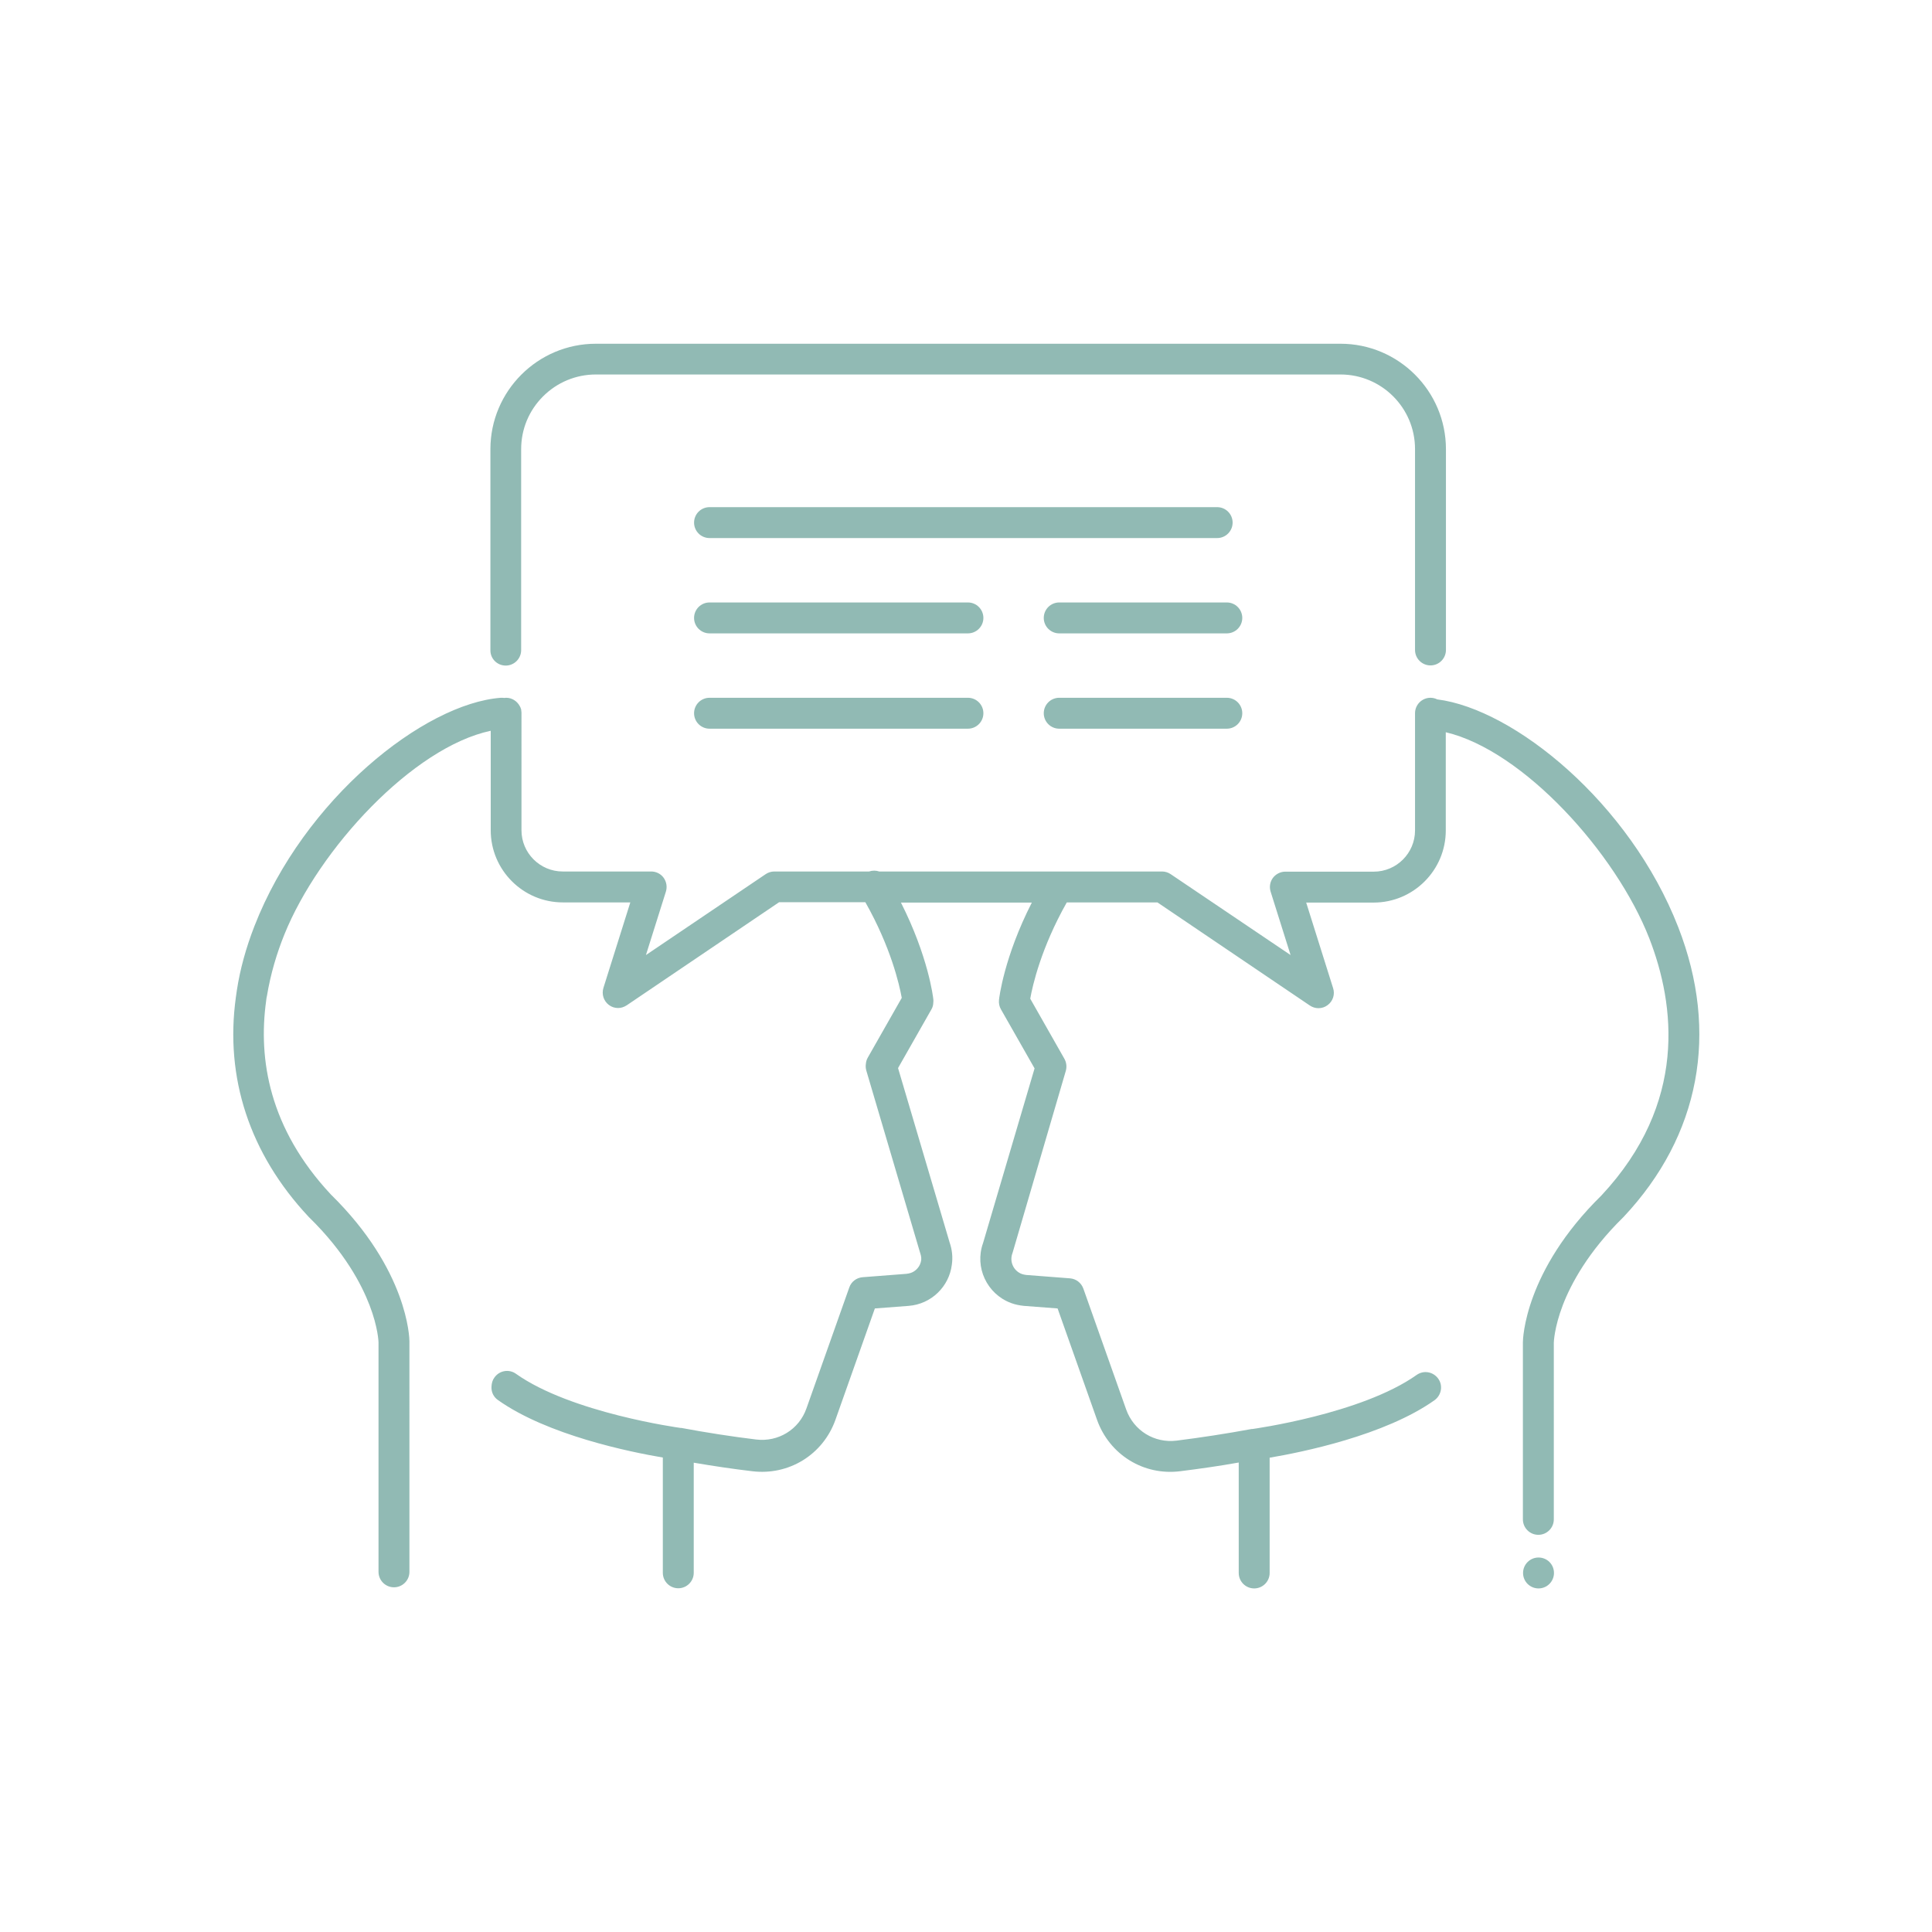 <?xml version="1.0" encoding="utf-8"?>
<!-- Generator: Adobe Illustrator 27.0.0, SVG Export Plug-In . SVG Version: 6.00 Build 0)  -->
<svg version="1.1" id="Ebene_1" xmlns="http://www.w3.org/2000/svg" xmlns:xlink="http://www.w3.org/1999/xlink" x="0px" y="0px"
	 viewBox="0 0 1200 1200" style="enable-background:new 0 0 1200 1200;" xml:space="preserve">
<style type="text/css">
	.st0{fill:#91BAB4;}
</style>
<g>
	<path class="st0" d="M1042.4,575.9c-30.1-77.3-102-135.5-149.7-141.5c-1.2-0.6-2.7-1-4.2-1c-5.3,0-9.6,4.3-9.6,9.6v72.8
		c0,14.1-11.5,25.6-25.6,25.6h-55c-3,0-5.9,1.5-7.7,3.9c-1.8,2.5-2.3,5.6-1.4,8.5l12.4,39.4L727.2,543c-1.6-1.1-3.5-1.7-5.4-1.7
		H546.1c-2-0.7-4.2-0.7-6.3,0h-58.9c-1.9,0-3.8,0.6-5.4,1.7l-74.3,50.2l12.4-39.4c0.9-2.9,0.4-6.1-1.4-8.6c-1.8-2.5-4.7-3.9-7.7-3.9
		h-55c-14.1,0-25.6-11.5-25.6-25.6V443v-0.2v-0.3c0-0.3-0.1-0.5-0.1-0.8c0-0.3-0.1-0.7-0.1-1c0-0.2-0.1-0.4-0.2-0.6
		c-0.1-0.4-0.3-0.9-0.5-1.2c0-0.1-0.1-0.1-0.1-0.2c-1.6-3.1-4.8-5.3-8.5-5.3c-0.4,0-0.8,0.1-1.2,0.1c-0.7-0.1-1.4-0.1-2.1-0.1
		c-47.7,3.6-122.3,62.8-153.1,141.9c-5.2,13.4-8.9,26.7-10.9,39.9c-0.1,0.7-0.2,1.4-0.3,2.1c-0.1,0.7-0.2,1.4-0.3,2.1
		c-6.9,49.8,8.4,97.1,45.2,136.4c0.1,0.1,0.2,0.2,0.3,0.3c22,21.5,32.5,41.5,37.5,54.5c5.4,14,5.6,23.1,5.6,23.1v142.6
		c0,5.3,4.3,9.6,9.6,9.6c5.3,0,9.6-4.3,9.6-9.6v-32.6c0-0.2,0-0.4,0-0.6V833.1c0-1.8-0.8-44.1-48.8-91.2
		c-38.3-41-45.2-84-40.2-120.2c0-0.3,0.1-0.6,0.1-0.9c0.1-0.7,0.2-1.5,0.4-2.2c2.3-13.9,6.2-26.7,10.8-38.1
		c21.5-53.3,80-116.4,128.2-126.6v61.8c0,24.7,20.1,44.8,44.8,44.8h41.9l-16.7,53.1c-1.2,3.9,0.1,8.1,3.4,10.6
		c1.7,1.3,3.7,1.9,5.7,1.9c1.9,0,3.7-0.6,5.4-1.7l94.6-64h53.6c15.8,27.9,21.1,51.1,22.6,59.4l-21.1,37.1c-0.7,1.2-1.1,2.6-1.2,4
		c-0.2,1.3-0.1,2.7,0.3,4.1l33.3,112.8c0.1,0.2,0.1,0.4,0.2,0.6c0.3,0.9,0.5,1.8,0.6,2.7c0,0.5,0,1,0,1.4c-0.1,1-0.4,2-0.8,2.9
		c-1.1,2.4-3.1,4.3-5.6,5.2c-0.9,0.3-1.8,0.5-2.8,0.6l-27.2,2.1c-3.8,0.3-7.1,2.8-8.3,6.4l-26.6,75.1c-4.6,13.1-17.5,21-31.3,19.3
		c-14.9-1.8-31-4.3-46.5-7.2h-0.3c-0.1,0-0.1,0-0.2,0c-0.7-0.1-67.8-9.3-102.1-33.6c-4.3-3.1-10.3-2.1-13.4,2.3
		c-1.2,1.6-1.7,3.5-1.8,5.4c-0.3,3.3,1.1,6.6,4,8.6c30.9,21.9,82.3,32.3,102.4,35.7v71.6c0,5.3,4.3,9.6,9.6,9.6s9.6-4.3,9.6-9.6
		c0-0.2,0-0.4,0-0.6v-67.8c12.3,2.1,24.4,3.9,36.3,5.3c22.8,2.8,44-10.3,51.7-31.9l24.5-69.2l21-1.6c14.1-1.1,25.1-12,26.8-25.5
		c0.7-4.7,0.2-9.4-1.4-14l-32-108.2l20.7-36.4c0.8-1.3,1.2-2.9,1.2-4.4c0.1-0.6,0.1-1.3,0-2c-0.1-1.2-3.1-26.4-20.1-60h81.3
		c-17.3,33.9-20.3,59.3-20.4,60.5c-0.2,2,0.2,4.1,1.2,5.8l20.9,36.7l-32,108.5c-5.4,15,2.4,31.6,17.3,37.2c2.6,1,5.3,1.5,8,1.8
		l21,1.6l24.5,69.2c7.7,21.6,28.9,34.8,51.7,31.9c11.9-1.5,24.1-3.2,36.3-5.4V977c0,5.3,4.3,9.6,9.6,9.6c5.3,0,9.6-4.3,9.6-9.6
		v-71.6c20.1-3.4,71.5-13.8,102.4-35.7c4.3-3.1,5.4-9.1,2.3-13.4c-3.1-4.3-9-5.4-13.4-2.3c-34.3,24.3-101.5,33.5-102.1,33.6
		c0,0-0.1,0-0.2,0h-0.3c-15.7,2.9-31.4,5.3-46.5,7.2c-13.8,1.7-26.6-6.2-31.3-19.3l-26.6-75.1c-1.3-3.6-4.5-6.1-8.3-6.4l-27.2-2.1
		c-0.9-0.1-1.8-0.3-2.7-0.6c-2.5-0.9-4.5-2.8-5.6-5.2c-1.1-2.4-1.2-5.1-0.3-7.6c0.1-0.2,0.1-0.4,0.2-0.6L662,665.1
		c0.7-2.5,0.4-5.2-0.9-7.5l-21.2-37.3c1.4-8,6.7-31.5,22.7-59.8h56.3l94.6,64c1.6,1.1,3.5,1.7,5.4,1.7c2,0,4-0.6,5.7-1.9
		c3.3-2.4,4.7-6.7,3.4-10.6l-16.7-53.1h41.9c24.7,0,44.8-20.1,44.8-44.8v-61c48.2,11.4,105.7,75,126.4,128
		c16,41.2,23.9,102.3-29.7,159.7c-47.9,47-48.8,89.4-48.8,91.2v110c0,5.3,4.3,9.6,9.6,9.6s9.6-4.3,9.6-9.6V833.9
		c0,0,0.2-9.2,5.6-23.3c5-13,15.6-33,37.5-54.5c0.1-0.1,0.2-0.2,0.3-0.3C1055.9,705.3,1067.9,641.4,1042.4,575.9L1042.4,575.9z"/>
	<path class="st0" d="M314.1,413.4c5.3,0,9.6-4.3,9.6-9.6V279c0-12.4,4.8-24,13.6-32.8c8.7-8.7,20.4-13.6,32.8-13.6h462.5
		c25.6,0,46.3,20.8,46.3,46.3v124.8c0,5.3,4.3,9.6,9.6,9.6s9.6-4.3,9.6-9.6V279c0-36.1-29.4-65.5-65.5-65.5l-462.5,0
		c-36.1,0-65.5,29.4-65.5,65.5v124.8C304.5,409.1,308.8,413.4,314.1,413.4L314.1,413.4z"/>
	<path class="st0" d="M765.6,324.6c0-5.3-4.3-9.6-9.6-9.6l-315.3,0c-5.3,0-9.6,4.3-9.6,9.6s4.3,9.6,9.6,9.6H756
		C761.3,334.2,765.6,329.9,765.6,324.6L765.6,324.6z"/>
	<path class="st0" d="M601.2,374.2H440.7c-5.3,0-9.6,4.3-9.6,9.6s4.3,9.6,9.6,9.6h160.5c5.3,0,9.6-4.3,9.6-9.6
		S606.5,374.2,601.2,374.2z"/>
	<path class="st0" d="M601.2,433.4H440.7c-5.3,0-9.6,4.3-9.6,9.6s4.3,9.6,9.6,9.6h160.5c5.3,0,9.6-4.3,9.6-9.6
		S606.5,433.4,601.2,433.4z"/>
	<path class="st0" d="M762,374.2H657.9c-5.3,0-9.6,4.3-9.6,9.6s4.3,9.6,9.6,9.6H762c5.3,0,9.6-4.3,9.6-9.6S767.3,374.2,762,374.2z"
		/>
	<path class="st0" d="M762,433.4H657.9c-5.3,0-9.6,4.3-9.6,9.6s4.3,9.6,9.6,9.6H762c5.3,0,9.6-4.3,9.6-9.6S767.3,433.4,762,433.4z"
		/>
	<path class="st0" d="M955.6,967.4c-5.3,0-9.6,4.3-9.6,9.6c0,5.3,4.3,9.6,9.6,9.6c5.3,0,9.6-4.3,9.6-9.6
		C965.2,971.6,960.9,967.4,955.6,967.4z"/>
</g>
</svg>

